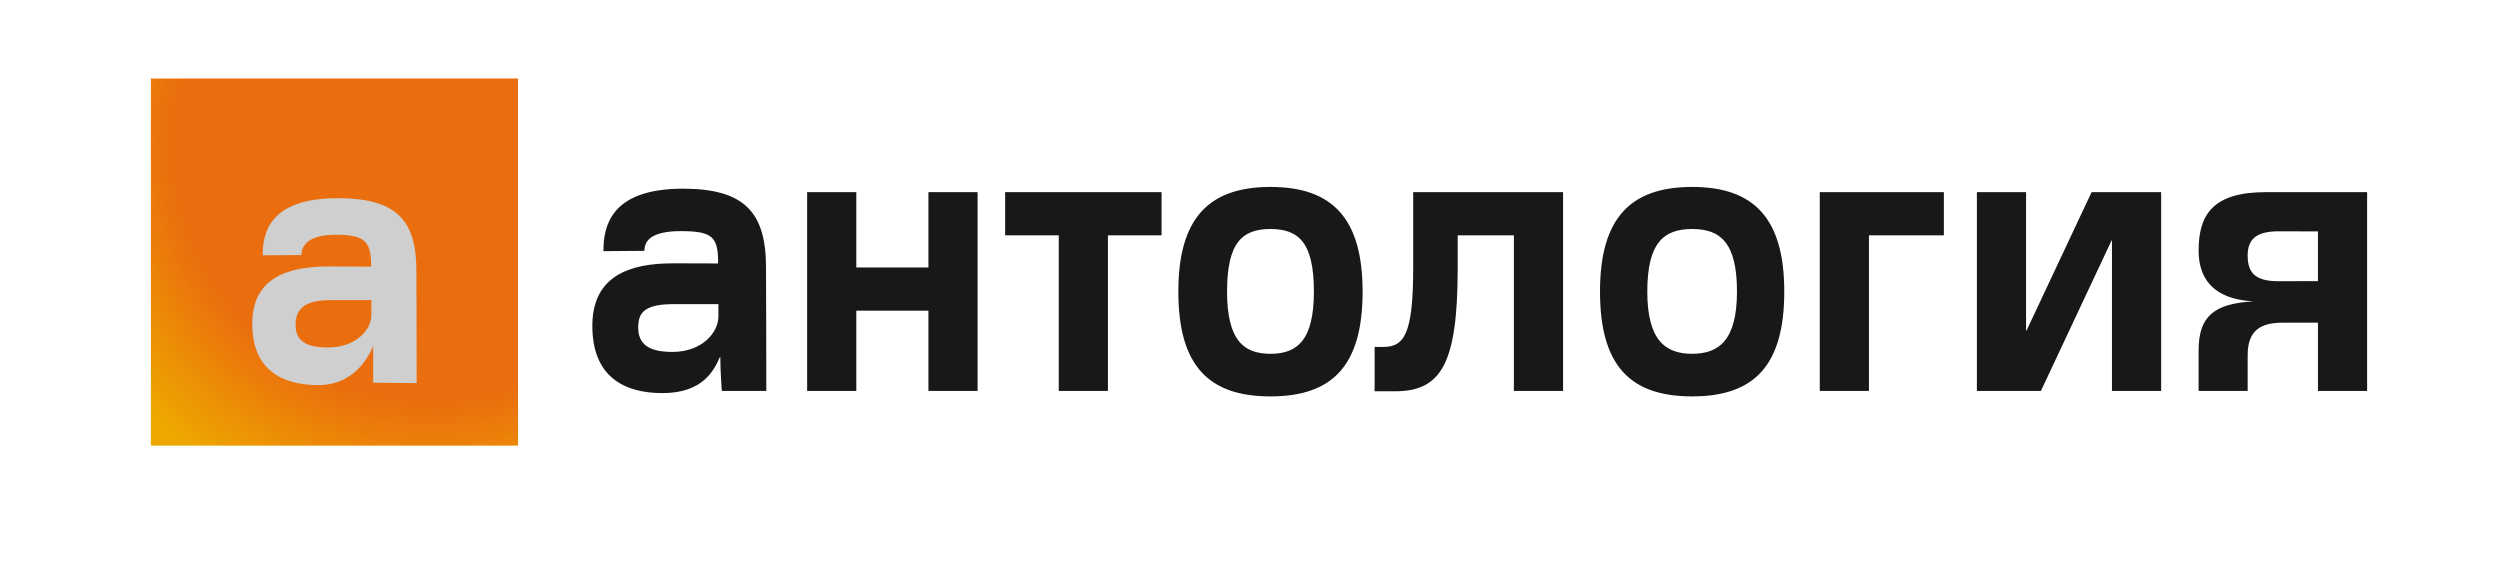 <svg width="1110" height="260" viewBox="0 0 1110 260" fill="none" xmlns="http://www.w3.org/2000/svg">
<g filter="url(#filter0_ii_2068_2)">
<path d="M67 48L230 48V211H67V48Z" fill="url(#paint0_radial_2068_2)"/>
</g>
<path fill-rule="evenodd" clip-rule="evenodd" d="M150.009 88C175.865 88 184.879 97.651 184.879 119.995C184.879 130.788 184.965 139.936 184.965 146.596C184.965 160.185 185 170.11 185 170.11L165.692 169.933C165.692 169.933 165.695 160.015 165.692 153.645C163.247 159.682 156.242 171 141.449 171C125.057 171 112 164.135 112 143.71C112 123.286 127.816 118.311 145.786 118.311C158.296 118.311 164.779 118.376 164.779 118.376C164.779 107.744 162.68 104.223 149.185 104.223C136.736 104.223 133.848 109.108 133.848 113.238L116.654 113.371C116.654 103.912 119.111 88 150.009 88ZM146.43 133.273C134.67 133.273 131.241 137.723 131.241 144.273C131.241 150.823 135.184 154.282 145.579 154.282C158.184 154.282 164.891 146.264 164.891 139.936V133.273H146.43Z" fill="#CFCFCF"/>
<g style="mix-blend-mode:difference">
<path d="M564.09 83.5C577.625 83.5 587.69 86.904 594.383 94.277C601.086 101.662 604.496 113.124 604.496 129.439C604.496 145.758 601.196 157.25 594.549 164.664C587.913 172.065 577.85 175.5 564.09 175.5C550.33 175.5 540.267 172.065 533.631 164.664C526.984 157.25 523.685 145.758 523.685 129.439C523.685 113.124 527.094 101.662 533.797 94.277C540.281 87.134 549.928 83.716 562.831 83.51L564.09 83.5ZM751.31 83.5C764.845 83.5 774.909 86.904 781.602 94.277C788.304 101.662 791.714 113.124 791.714 129.439C791.714 145.758 788.415 157.25 781.768 164.664C775.132 172.065 765.07 175.5 751.31 175.5C737.549 175.5 727.486 172.065 720.85 164.664C714.203 157.25 710.903 145.758 710.903 129.439C710.903 113.124 714.313 101.662 721.016 94.277C727.5 87.134 737.148 83.716 750.051 83.51L751.31 83.5ZM303.219 84.273C316.854 84.273 325.914 86.906 331.577 92.461C337.237 98.012 339.615 106.591 339.615 118.761C339.615 124.663 339.638 130.115 339.661 135.002C339.684 139.889 339.707 144.209 339.707 147.85C339.707 155.279 339.716 161.708 339.726 166.279C339.73 168.565 339.735 170.386 339.738 171.636C339.74 172.257 339.741 172.737 339.742 173.062H320.963C320.945 172.823 320.92 172.494 320.892 172.092C320.828 171.189 320.743 169.913 320.657 168.42C320.486 165.432 320.315 161.579 320.313 158.11L319.354 157.913C318.039 160.969 316.183 164.983 312.451 168.244C308.732 171.494 303.101 174.035 294.161 174.035C285.549 174.035 277.893 172.169 272.396 167.604C266.916 163.054 263.5 155.752 263.5 144.693L263.512 143.673C263.759 133.253 267.815 126.775 274.012 122.854C280.451 118.779 289.272 117.419 298.75 117.419C305.368 117.419 310.391 117.436 313.76 117.454C315.444 117.463 316.715 117.472 317.564 117.479C317.989 117.482 318.309 117.484 318.522 117.486C318.629 117.487 318.709 117.488 318.763 117.488C318.789 117.489 318.809 117.489 318.822 117.489H318.842H318.843L319.348 117.495V116.989C319.348 114.075 319.209 111.678 318.765 109.729C318.318 107.77 317.556 106.234 316.289 105.076C315.027 103.923 313.314 103.188 311.047 102.739C308.782 102.291 305.927 102.119 302.347 102.119C295.725 102.119 291.547 103.181 289.014 104.888C286.617 106.502 285.741 108.657 285.631 110.875L268.429 111.012C268.473 105.936 269.225 99.412 273.694 94.088C278.301 88.6 286.954 84.273 303.219 84.273ZM693.499 85.819V173.062H672.666V104.001H646.71V119.142C646.71 140.261 644.89 153.795 640.57 162.044C638.421 166.149 635.656 168.932 632.189 170.698C628.713 172.469 624.491 173.235 619.398 173.235H610.833V154.536H614.198C616.605 154.536 618.716 154.15 620.509 153.061C622.308 151.967 623.73 150.201 624.827 147.547C627.006 142.277 627.959 133.361 627.959 118.755V85.819H693.499ZM1006 85.819H1050.5V173.064H1029.67V142.768H1013.59C1008.82 142.768 1004.77 143.542 1001.91 145.832C999.03 148.142 997.465 151.906 997.465 157.632V173.064H976.681V155.617C976.681 148.325 978.248 143.282 981.933 139.926C985.637 136.552 991.582 134.786 1000.58 134.315V133.317C991.359 132.823 985.407 130.133 981.756 126.2C978.103 122.266 976.681 117.012 976.681 111.243C976.681 103.275 978.284 96.958 982.678 92.621C987.075 88.281 994.371 85.819 1006 85.819ZM862.58 85.819V104.001H829.312V173.064H808.479V85.819H862.58ZM899.074 85.819V147.21L900.026 147.423L928.978 85.819H959.047V173.062H938.212V106.393L937.26 106.18L905.852 173.062H878.237V85.819H899.074ZM515.231 85.819V104.001H491.42V173.062H470.586V104.001H446.776V85.819H515.231ZM379.703 85.819V119.261H412.719V85.819H433.552V173.062H412.719V137.441H379.703V173.062H358.87V85.819H379.703ZM564.09 101.176C557.696 101.176 552.691 102.739 549.317 107.154C545.973 111.532 544.314 118.615 544.313 129.442C544.314 140.279 546.156 147.33 549.592 151.674C553.052 156.048 558.05 157.582 564.09 157.582C570.129 157.582 575.126 156.048 578.587 151.674C582.023 147.33 583.867 140.279 583.867 129.442C583.867 118.615 582.206 111.532 578.861 107.154C575.488 102.739 570.483 101.176 564.09 101.176ZM751.31 101.176C744.918 101.176 739.761 102.738 736.229 107.146C732.723 111.522 730.901 118.607 730.901 129.442C730.901 140.287 732.905 147.34 736.503 151.683C740.121 156.049 745.27 157.582 751.31 157.582C757.347 157.582 762.496 156.049 766.114 151.683C769.713 147.34 771.716 140.287 771.716 129.442C771.716 118.607 769.895 111.522 766.388 107.146C762.857 102.738 757.701 101.176 751.31 101.176ZM299.432 134.529C293.198 134.529 289.045 135.304 286.448 137.069C283.794 138.874 282.859 141.641 282.859 145.309C282.859 148.992 283.938 151.901 286.518 153.865C289.066 155.805 292.993 156.754 298.531 156.754C312.088 156.754 319.466 147.816 319.466 140.565V134.529H299.432ZM1029.66 102.244H1029.16C1027.66 102.244 1024.9 102.235 1021.69 102.227C1018.48 102.218 1014.83 102.209 1011.56 102.209C1007.04 102.209 1003.51 102.945 1001.1 104.742C998.657 106.564 997.462 109.403 997.462 113.371C997.462 117.292 998.296 120.336 1000.56 122.38C1002.81 124.41 1006.37 125.352 1011.56 125.353C1015.14 125.353 1018.65 125.344 1021.71 125.335C1024.77 125.326 1027.38 125.318 1029.16 125.318H1029.66V102.244Z" fill="#181818"/>
<path d="M564.09 83.5C577.625 83.5 587.69 86.904 594.383 94.277C601.086 101.662 604.496 113.124 604.496 129.439C604.496 145.758 601.196 157.25 594.549 164.664C587.913 172.065 577.85 175.5 564.09 175.5C550.33 175.5 540.267 172.065 533.631 164.664C526.984 157.25 523.685 145.758 523.685 129.439C523.685 113.124 527.094 101.662 533.797 94.277C540.281 87.134 549.928 83.716 562.831 83.51L564.09 83.5ZM751.31 83.5C764.845 83.5 774.909 86.904 781.602 94.277C788.304 101.662 791.714 113.124 791.714 129.439C791.714 145.758 788.415 157.25 781.768 164.664C775.132 172.065 765.07 175.5 751.31 175.5C737.549 175.5 727.486 172.065 720.85 164.664C714.203 157.25 710.903 145.758 710.903 129.439C710.903 113.124 714.313 101.662 721.016 94.277C727.5 87.134 737.148 83.716 750.051 83.51L751.31 83.5ZM303.219 84.273C316.854 84.273 325.914 86.906 331.577 92.461C337.237 98.012 339.615 106.591 339.615 118.761C339.615 124.663 339.638 130.115 339.661 135.002C339.684 139.889 339.707 144.209 339.707 147.85C339.707 155.279 339.716 161.708 339.726 166.279C339.73 168.565 339.735 170.386 339.738 171.636C339.74 172.257 339.741 172.737 339.742 173.062H320.963C320.945 172.823 320.92 172.494 320.892 172.092C320.828 171.189 320.743 169.913 320.657 168.42C320.486 165.432 320.315 161.579 320.313 158.11L319.354 157.913C318.039 160.969 316.183 164.983 312.451 168.244C308.732 171.494 303.101 174.035 294.161 174.035C285.549 174.035 277.893 172.169 272.396 167.604C266.916 163.054 263.5 155.752 263.5 144.693L263.512 143.673C263.759 133.253 267.815 126.775 274.012 122.854C280.451 118.779 289.272 117.419 298.75 117.419C305.368 117.419 310.391 117.436 313.76 117.454C315.444 117.463 316.715 117.472 317.564 117.479C317.989 117.482 318.309 117.484 318.522 117.486C318.629 117.487 318.709 117.488 318.763 117.488C318.789 117.489 318.809 117.489 318.822 117.489H318.842H318.843L319.348 117.495V116.989C319.348 114.075 319.209 111.678 318.765 109.729C318.318 107.77 317.556 106.234 316.289 105.076C315.027 103.923 313.314 103.188 311.047 102.739C308.782 102.291 305.927 102.119 302.347 102.119C295.725 102.119 291.547 103.181 289.014 104.888C286.617 106.502 285.741 108.657 285.631 110.875L268.429 111.012C268.473 105.936 269.225 99.412 273.694 94.088C278.301 88.6 286.954 84.273 303.219 84.273ZM693.499 85.819V173.062H672.666V104.001H646.71V119.142C646.71 140.261 644.89 153.795 640.57 162.044C638.421 166.149 635.656 168.932 632.189 170.698C628.713 172.469 624.491 173.235 619.398 173.235H610.833V154.536H614.198C616.605 154.536 618.716 154.15 620.509 153.061C622.308 151.967 623.73 150.201 624.827 147.547C627.006 142.277 627.959 133.361 627.959 118.755V85.819H693.499ZM1006 85.819H1050.5V173.064H1029.67V142.768H1013.59C1008.82 142.768 1004.77 143.542 1001.91 145.832C999.03 148.142 997.465 151.906 997.465 157.632V173.064H976.681V155.617C976.681 148.325 978.248 143.282 981.933 139.926C985.637 136.552 991.582 134.786 1000.58 134.315V133.317C991.359 132.823 985.407 130.133 981.756 126.2C978.103 122.266 976.681 117.012 976.681 111.243C976.681 103.275 978.284 96.958 982.678 92.621C987.075 88.281 994.371 85.819 1006 85.819ZM862.58 85.819V104.001H829.312V173.064H808.479V85.819H862.58ZM899.074 85.819V147.21L900.026 147.423L928.978 85.819H959.047V173.062H938.212V106.393L937.26 106.18L905.852 173.062H878.237V85.819H899.074ZM515.231 85.819V104.001H491.42V173.062H470.586V104.001H446.776V85.819H515.231ZM379.703 85.819V119.261H412.719V85.819H433.552V173.062H412.719V137.441H379.703V173.062H358.87V85.819H379.703ZM564.09 101.176C557.696 101.176 552.691 102.739 549.317 107.154C545.973 111.532 544.314 118.615 544.313 129.442C544.314 140.279 546.156 147.33 549.592 151.674C553.052 156.048 558.05 157.582 564.09 157.582C570.129 157.582 575.126 156.048 578.587 151.674C582.023 147.33 583.867 140.279 583.867 129.442C583.867 118.615 582.206 111.532 578.861 107.154C575.488 102.739 570.483 101.176 564.09 101.176ZM751.31 101.176C744.918 101.176 739.761 102.738 736.229 107.146C732.723 111.522 730.901 118.607 730.901 129.442C730.901 140.287 732.905 147.34 736.503 151.683C740.121 156.049 745.27 157.582 751.31 157.582C757.347 157.582 762.496 156.049 766.114 151.683C769.713 147.34 771.716 140.287 771.716 129.442C771.716 118.607 769.895 111.522 766.388 107.146C762.857 102.738 757.701 101.176 751.31 101.176ZM299.432 134.529C293.198 134.529 289.045 135.304 286.448 137.069C283.794 138.874 282.859 141.641 282.859 145.309C282.859 148.992 283.938 151.901 286.518 153.865C289.066 155.805 292.993 156.754 298.531 156.754C312.088 156.754 319.466 147.816 319.466 140.565V134.529H299.432ZM1029.66 102.244H1029.16C1027.66 102.244 1024.9 102.235 1021.69 102.227C1018.48 102.218 1014.83 102.209 1011.56 102.209C1007.04 102.209 1003.51 102.945 1001.1 104.742C998.657 106.564 997.462 109.403 997.462 113.371C997.462 117.292 998.296 120.336 1000.56 122.38C1002.81 124.41 1006.37 125.352 1011.56 125.353C1015.14 125.353 1018.65 125.344 1021.71 125.335C1024.77 125.326 1027.38 125.318 1029.16 125.318H1029.66V102.244Z" stroke="#181818"/>
</g>
<defs>
<filter id="filter0_ii_2068_2" x="67" y="40" width="163" height="171" filterUnits="userSpaceOnUse" color-interpolation-filters="sRGB">
<feFlood flood-opacity="0" result="BackgroundImageFix"/>
<feBlend mode="normal" in="SourceGraphic" in2="BackgroundImageFix" result="shape"/>
<feColorMatrix in="SourceAlpha" type="matrix" values="0 0 0 0 0 0 0 0 0 0 0 0 0 0 0 0 0 0 127 0" result="hardAlpha"/>
<feOffset dy="-5.141"/>
<feGaussianBlur stdDeviation="15.422"/>
<feComposite in2="hardAlpha" operator="arithmetic" k2="-1" k3="1"/>
<feColorMatrix type="matrix" values="0 0 0 0 1 0 0 0 0 1 0 0 0 0 1 0 0 0 0.25 0"/>
<feBlend mode="normal" in2="shape" result="effect1_innerShadow_2068_2"/>
<feColorMatrix in="SourceAlpha" type="matrix" values="0 0 0 0 0 0 0 0 0 0 0 0 0 0 0 0 0 0 127 0" result="hardAlpha"/>
<feOffset dy="-8"/>
<feGaussianBlur stdDeviation="24"/>
<feComposite in2="hardAlpha" operator="arithmetic" k2="-1" k3="1"/>
<feColorMatrix type="matrix" values="0 0 0 0 1 0 0 0 0 1 0 0 0 0 1 0 0 0 0.25 0"/>
<feBlend mode="normal" in2="effect1_innerShadow_2068_2" result="effect2_innerShadow_2068_2"/>
</filter>
<radialGradient id="paint0_radial_2068_2" cx="0" cy="0" r="1" gradientUnits="userSpaceOnUse" gradientTransform="translate(192.091 75.798) rotate(136.637) scale(172.062)">
<stop offset="0.666" stop-color="#EA6D0E"/>
<stop offset="1" stop-color="#EEA600"/>
</radialGradient>
</defs>
</svg>
